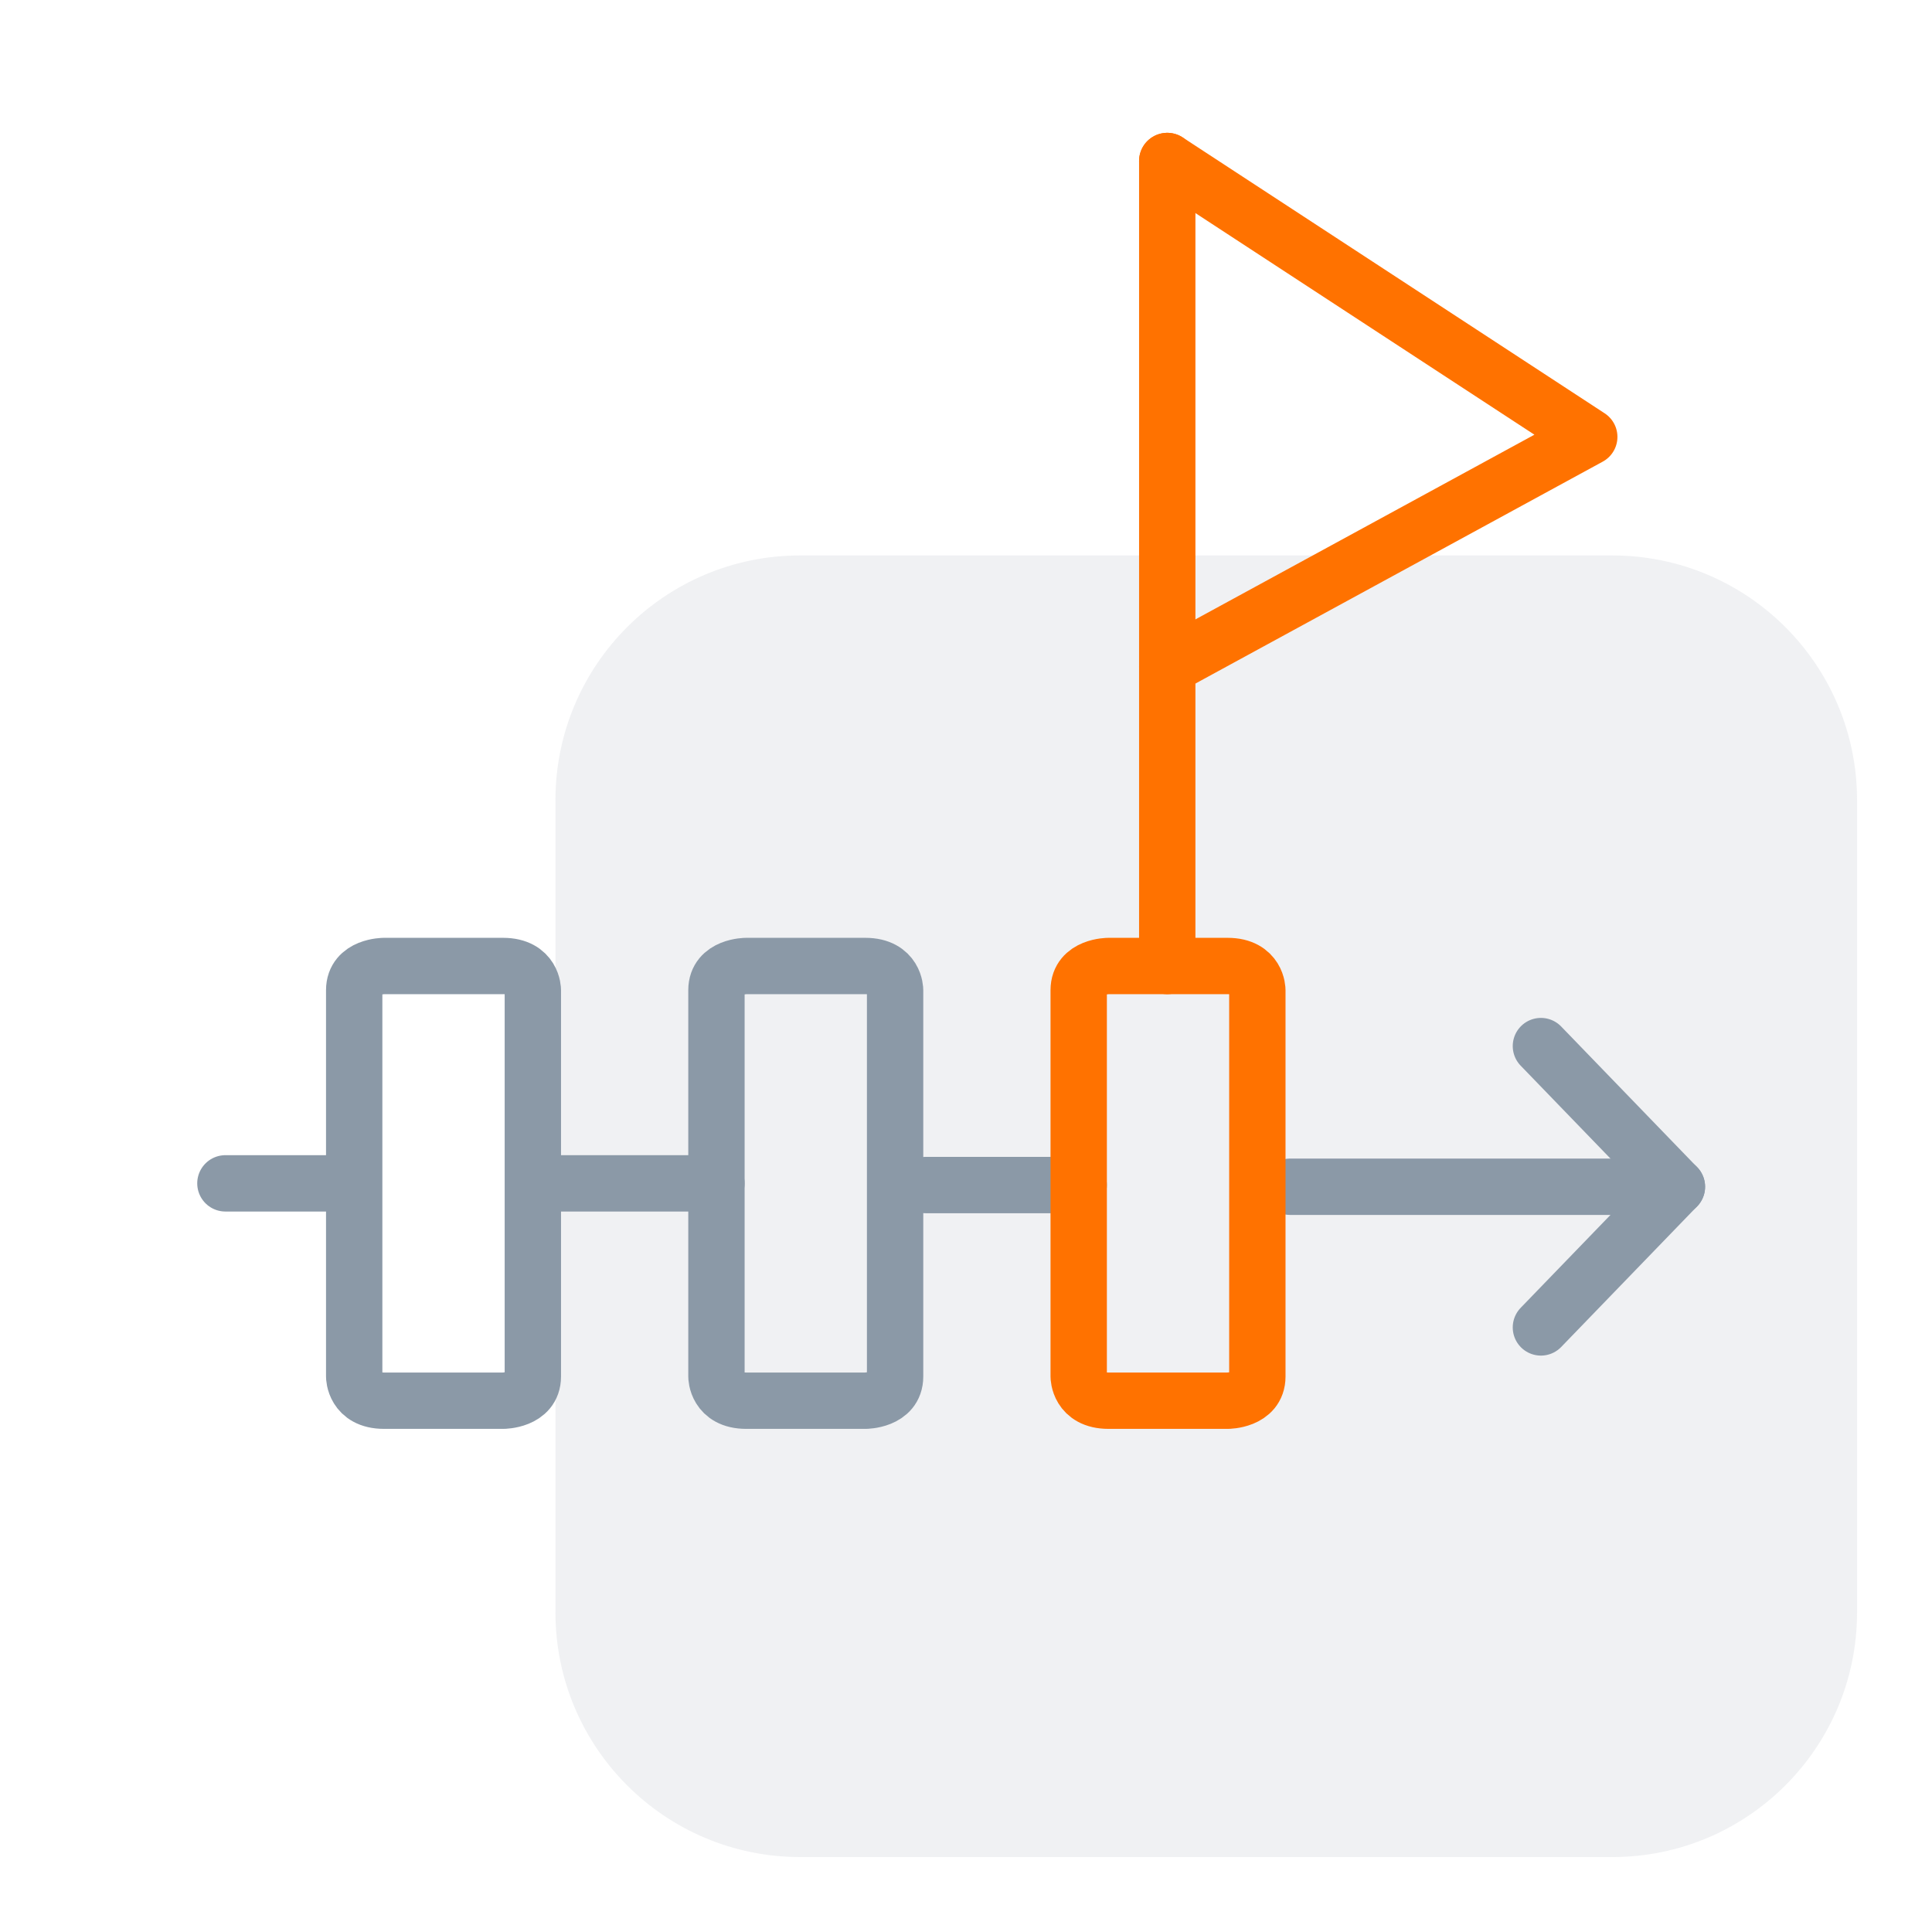<svg width="240" height="240" viewBox="0 0 240 240" fill="none" xmlns="http://www.w3.org/2000/svg">
<path opacity="0.13" d="M200.289 69H99.401C82.611 69 69 82.611 69 99.401V200.289C69 217.079 82.611 230.69 99.401 230.69H200.289C217.079 230.69 230.69 217.079 230.69 200.289V99.401C230.69 82.611 217.079 69 200.289 69Z" fill="#8B99A7"/>
<path d="M28 147H43" stroke="#8B99A7" stroke-width="7" stroke-linecap="round" stroke-linejoin="round"/>
<path d="M160.266 147.423H208.318" stroke="#8B99A7" stroke-width="7" stroke-linecap="round" stroke-linejoin="round"/>
<path d="M68 147L89 147" stroke="#8B99A7" stroke-width="7" stroke-linecap="round" stroke-linejoin="round"/>
<path d="M114.996 147.211H134.001" stroke="#8B99A7" stroke-width="7" stroke-linecap="round" stroke-linejoin="round"/>
<path d="M191.418 129.948L208.308 147.423L191.418 164.897" stroke="#8B99A7" stroke-width="7" stroke-linecap="round" stroke-linejoin="round"/>
<path d="M145 120V20" stroke="#FF7200" stroke-width="7" stroke-linecap="round" stroke-linejoin="round"/>
<path d="M145 20L197.423 54.273L145 82.835" stroke="#FF7200" stroke-width="7" stroke-linecap="round" stroke-linejoin="round"/>
<path d="M89 123V171C89 171 89 174 92.699 174H107.493C107.493 174 111.192 174 111.192 171V123C111.192 123 111.192 120 107.493 120H92.699C92.699 120 89 120 89 123Z" stroke="#8B99A7" stroke-width="7" stroke-linecap="round" stroke-linejoin="round"/>
<path d="M134 123V171C134 171 134 174 137.699 174H152.493C152.493 174 156.192 174 156.192 171V123C156.192 123 156.192 120 152.493 120H137.699C137.699 120 134 120 134 123Z" stroke="#FF7200" stroke-width="7" stroke-linecap="round" stroke-linejoin="round"/>
<path d="M44 123L44 171C44 171 44 174 47.699 174H62.493C62.493 174 66.192 174 66.192 171V123C66.192 123 66.192 120 62.493 120H47.699C47.699 120 44 120 44 123Z" stroke="#8B99A7" stroke-width="7" stroke-linecap="round" stroke-linejoin="round"/>
</svg>
